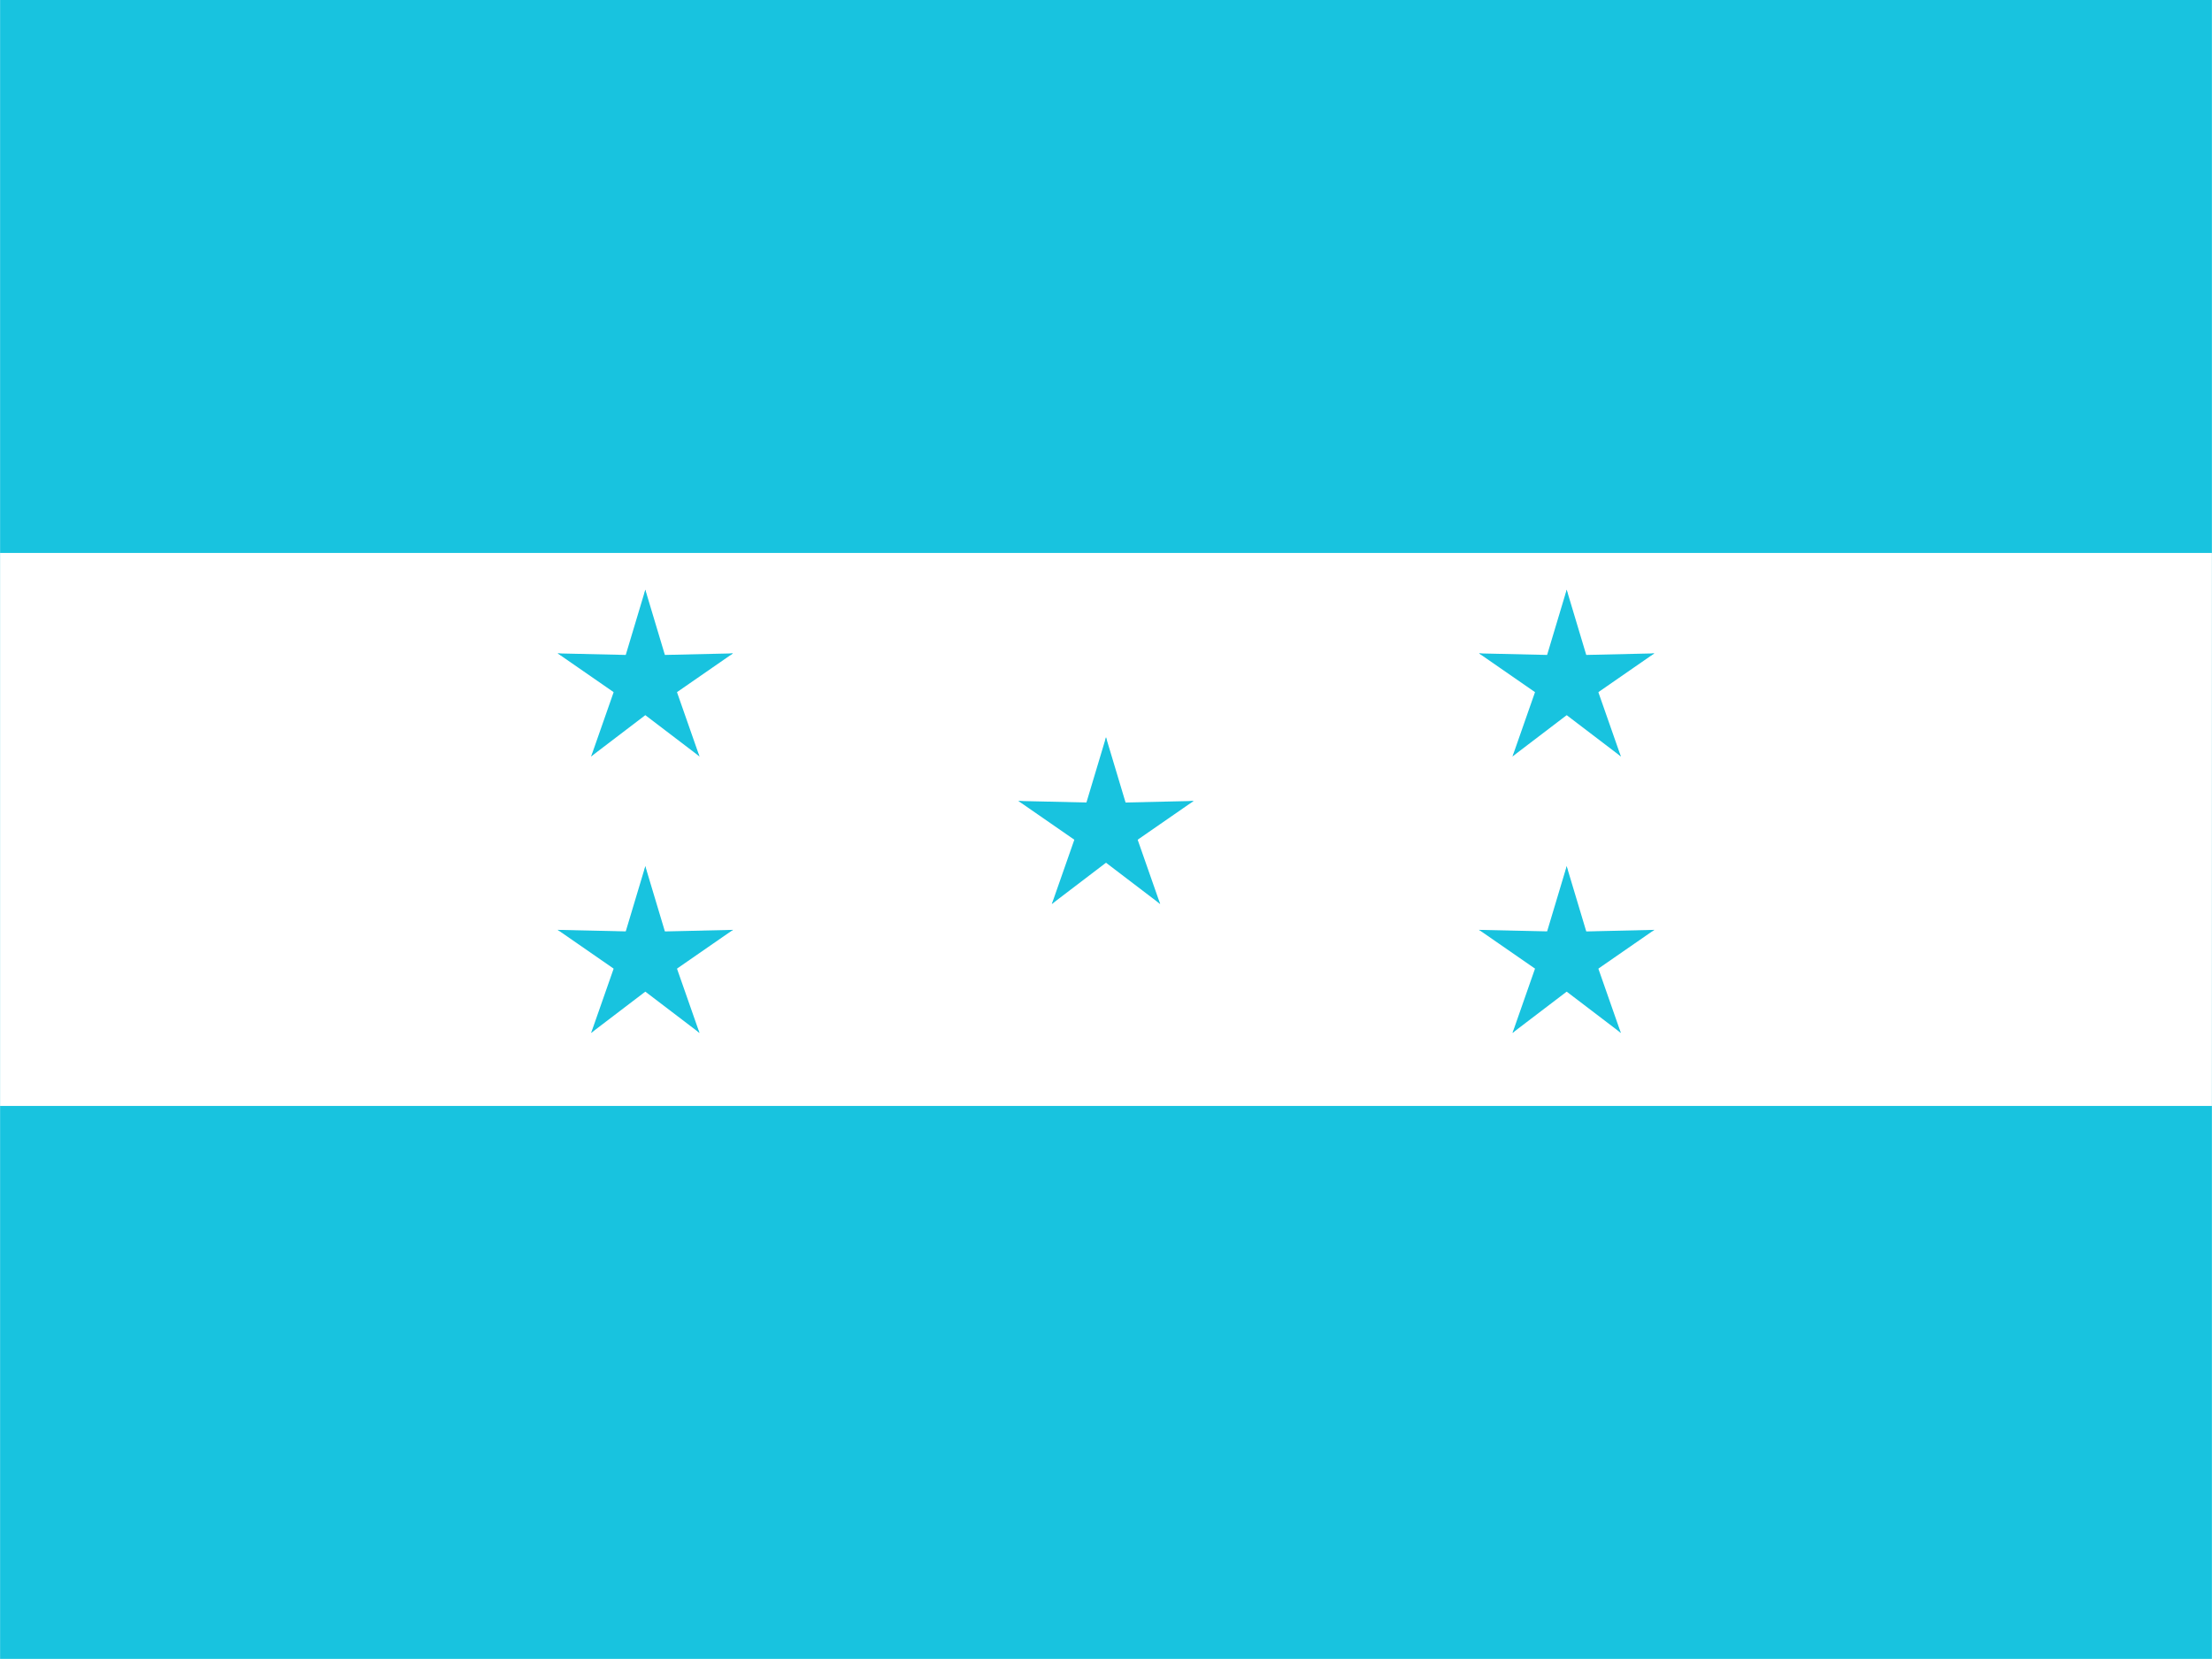 <svg xmlns="http://www.w3.org/2000/svg" width="42.67" height="32" viewBox="0 0 640 480"><path fill="#18c3df" d="M0 0h640v480H0z"/><path fill="#fff" d="M0 160h640v160H0z"/><g id="flagHn4x30" fill="#18c3df" transform="translate(320 240)scale(26.667)"><g id="flagHn4x31"><path id="flagHn4x32" d="m-.3 0l.5.1L0-1z"/><use width="100%" height="100%" href="#flagHn4x32" transform="scale(-1 1)"/></g><use width="100%" height="100%" href="#flagHn4x31" transform="rotate(72)"/><use width="100%" height="100%" href="#flagHn4x31" transform="rotate(-72)"/><use width="100%" height="100%" href="#flagHn4x31" transform="rotate(144)"/><use width="100%" height="100%" href="#flagHn4x31" transform="rotate(-144)"/></g><use width="100%" height="100%" href="#flagHn4x30" transform="translate(133.3 -42.7)"/><use width="100%" height="100%" href="#flagHn4x30" transform="translate(133.3 37.3)"/><use width="100%" height="100%" href="#flagHn4x30" transform="translate(-133.3 -42.7)"/><use width="100%" height="100%" href="#flagHn4x30" transform="translate(-133.3 37.3)"/></svg>